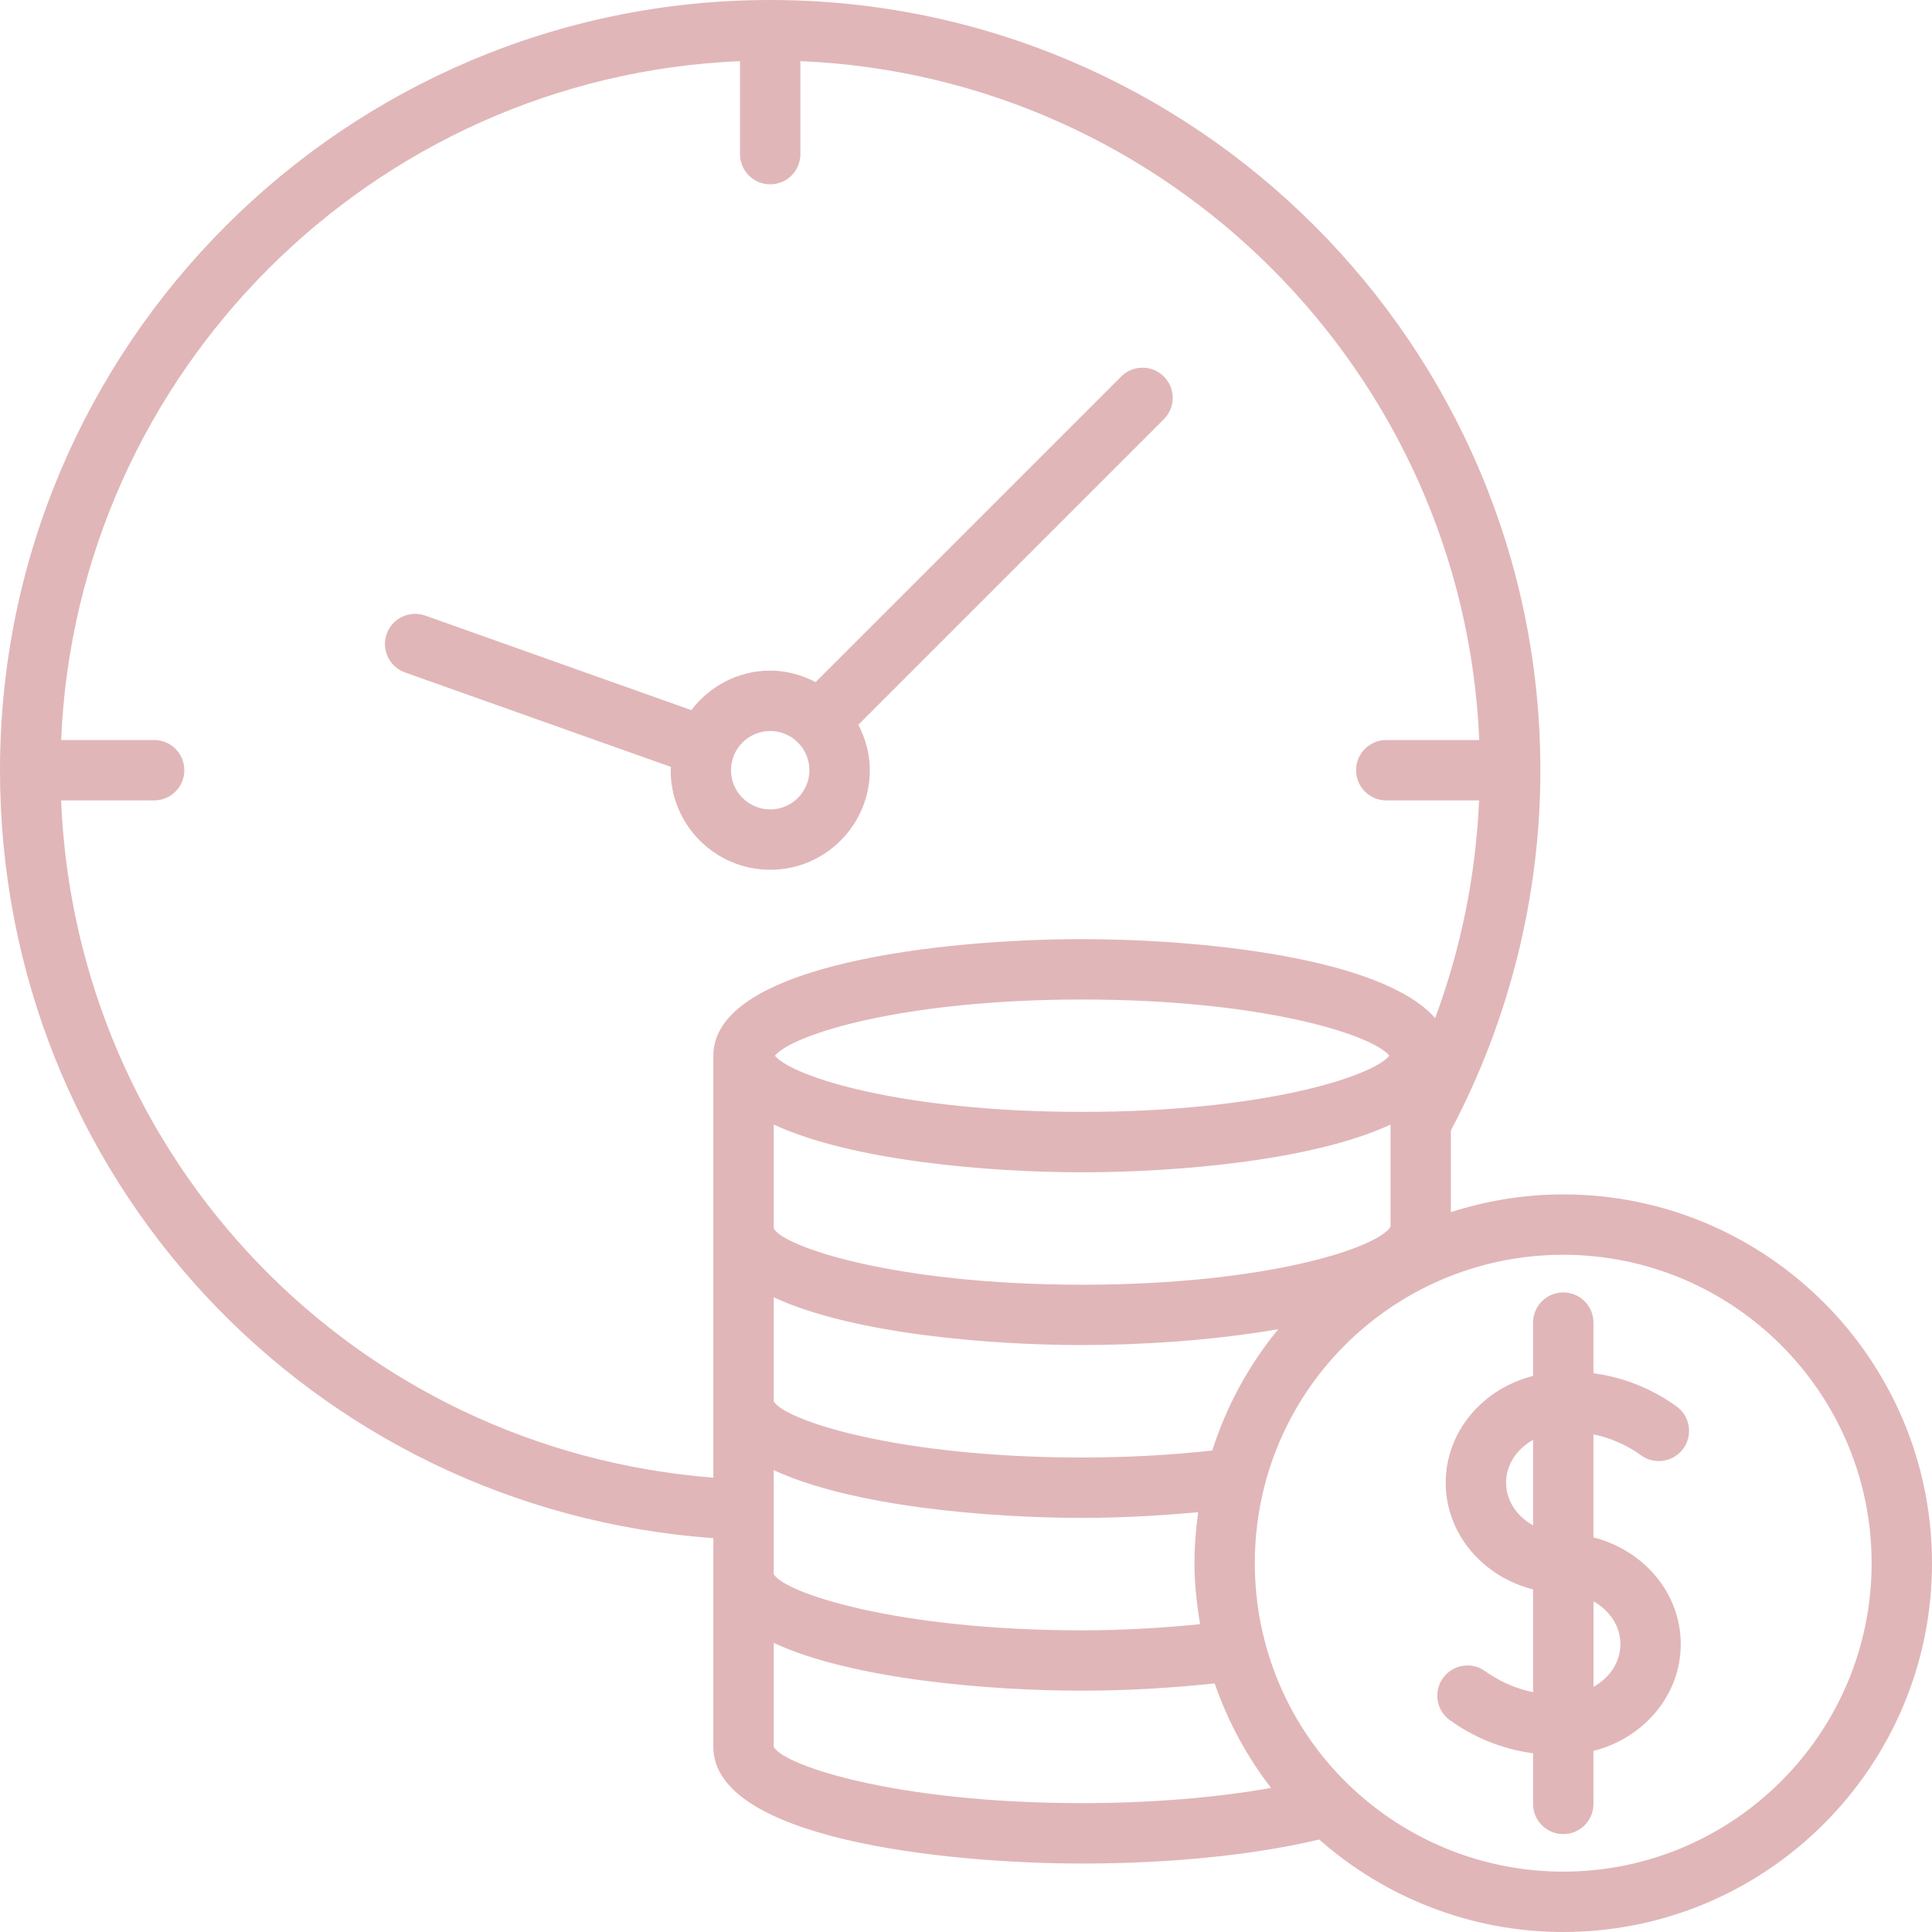 <?xml version="1.0" encoding="UTF-8" standalone="no"?><svg xmlns="http://www.w3.org/2000/svg" xmlns:xlink="http://www.w3.org/1999/xlink" fill="#e1b6b8" height="64" preserveAspectRatio="xMidYMid meet" version="1" viewBox="0.0 0.0 64.0 64.0" width="64" zoomAndPan="magnify"><g id="change1_1"><path d="M51.784,39.566c-1.291,0-2.54,0.21-3.721,0.587v-2.708c1.936-3.654,2.964-7.771,2.964-11.931 C51.027,11.445,39.582,0,25.514,0C11.445,0,0,11.445,0,25.514c0,13.485,10.304,24.476,23.631,25.44v6.915 c0,3.049,7.68,3.863,12.217,3.863c2.94,0,5.697-0.283,7.853-0.795C45.88,62.857,48.727,64,51.784,64C58.519,64,64,58.52,64,51.784 C64,45.047,58.519,39.566,51.784,39.566z M23.631,34.971V48.95C11.751,48.019,2.517,38.433,2.024,26.514h3.082c0.553,0,1-0.448,1-1 c0-0.552-0.447-1-1-1H2.025C2.537,12.343,12.343,2.538,24.514,2.025v3.081c0,0.552,0.447,1,1,1c0.553,0,1-0.448,1-1V2.025 C38.685,2.538,48.49,12.343,49.002,24.514h-3.08c-0.553,0-1,0.448-1,1c0,0.552,0.447,1,1,1h3.074 c-0.105,2.47-0.598,4.907-1.455,7.211c-1.78-2.027-7.854-2.615-11.693-2.615C31.31,31.109,23.631,31.923,23.631,34.971z M39.755,53.803c-1.25,0.123-2.546,0.204-3.907,0.204c-6.161,0-9.881-1.247-10.217-1.863V48.7 c2.587,1.203,7.128,1.582,10.217,1.582c1.338,0,2.611-0.077,3.844-0.189c-0.077,0.559-0.124,1.123-0.124,1.691 C39.567,52.465,39.644,53.138,39.755,53.803z M35.848,48.282c-6.162,0-9.881-1.246-10.217-1.863v-3.444 c2.587,1.203,7.128,1.582,10.217,1.582c1.884,0,4.305-0.144,6.497-0.526c-0.961,1.167-1.709,2.524-2.188,4.02 C38.805,48.2,37.334,48.282,35.848,48.282z M35.848,42.558c-6.162,0-9.881-1.246-10.217-1.863v-3.443 c2.587,1.203,7.128,1.582,10.217,1.582c3.089,0,7.629-0.379,10.216-1.582v3.381C45.658,41.334,41.956,42.558,35.848,42.558z M25.67,34.971c0.582-0.708,4.249-1.861,10.178-1.861c5.928,0,9.595,1.153,10.177,1.861c-0.581,0.708-4.248,1.862-10.177,1.862 C29.919,36.833,26.252,35.679,25.67,34.971z M35.848,59.731c-6.161,0-9.881-1.246-10.217-1.863v-3.444 c2.587,1.203,7.128,1.582,10.217,1.582c1.53,0,2.99-0.093,4.39-0.241c0.438,1.269,1.073,2.433,1.867,3.462 C40.291,59.552,38.1,59.731,35.848,59.731z M51.784,62c-4.62,0-8.679-3.112-9.87-7.568c-0.23-0.856-0.347-1.747-0.347-2.648 c0-0.869,0.108-1.731,0.322-2.563c1.164-4.507,5.233-7.655,9.895-7.655C57.417,41.566,62,46.15,62,51.784 C62,57.417,57.417,62,51.784,62z" fill="inherit"/><path d="M52.785,45.49v-1.677c0-0.552-0.447-1-1-1c-0.553,0-1,0.448-1,1v1.766c-1.66,0.42-2.894,1.839-2.894,3.537 c0,1.697,1.233,3.115,2.894,3.535v3.405c-0.448-0.092-1.014-0.285-1.588-0.698c-0.449-0.321-1.073-0.22-1.396,0.229 c-0.323,0.448-0.221,1.073,0.228,1.396c1.007,0.724,2.018,0.998,2.756,1.098v1.676c0,0.552,0.447,1,1,1c0.553,0,1-0.448,1-1v-1.756 c1.66-0.42,2.892-1.838,2.892-3.535c0-1.698-1.232-3.117-2.892-3.537v-3.414c0.447,0.093,1.011,0.286,1.583,0.697 c0.177,0.127,0.381,0.188,0.583,0.188c0.311,0,0.617-0.145,0.813-0.416c0.322-0.448,0.221-1.073-0.228-1.396 C54.529,45.862,53.523,45.59,52.785,45.49z M50.785,50.53c-0.534-0.296-0.894-0.817-0.894-1.415c0-0.598,0.359-1.12,0.894-1.417 V50.53z M53.678,54.464c0,0.598-0.358,1.119-0.892,1.415v-2.832C53.319,53.344,53.678,53.866,53.678,54.464z" fill="inherit"/><path d="M38.555,13.887c0.391-0.391,0.391-1.023,0-1.414c-0.391-0.391-1.023-0.391-1.414,0L27.018,22.595 c-0.453-0.234-0.959-0.38-1.504-0.38c-1.068,0-2.01,0.519-2.613,1.309l-8.814-3.132c-0.517-0.184-1.093,0.087-1.277,0.607 c-0.185,0.52,0.087,1.092,0.607,1.277l8.81,3.13c-0.001,0.037-0.011,0.071-0.011,0.107c0,1.819,1.479,3.299,3.299,3.299 c1.819,0,3.299-1.48,3.299-3.299c0-0.545-0.145-1.052-0.38-1.505L38.555,13.887z M25.514,26.813c-0.716,0-1.299-0.583-1.299-1.299 c0-0.716,0.583-1.299,1.299-1.299c0.716,0,1.299,0.583,1.299,1.299C26.812,26.23,26.229,26.813,25.514,26.813z" fill="inherit"/></g></svg>
